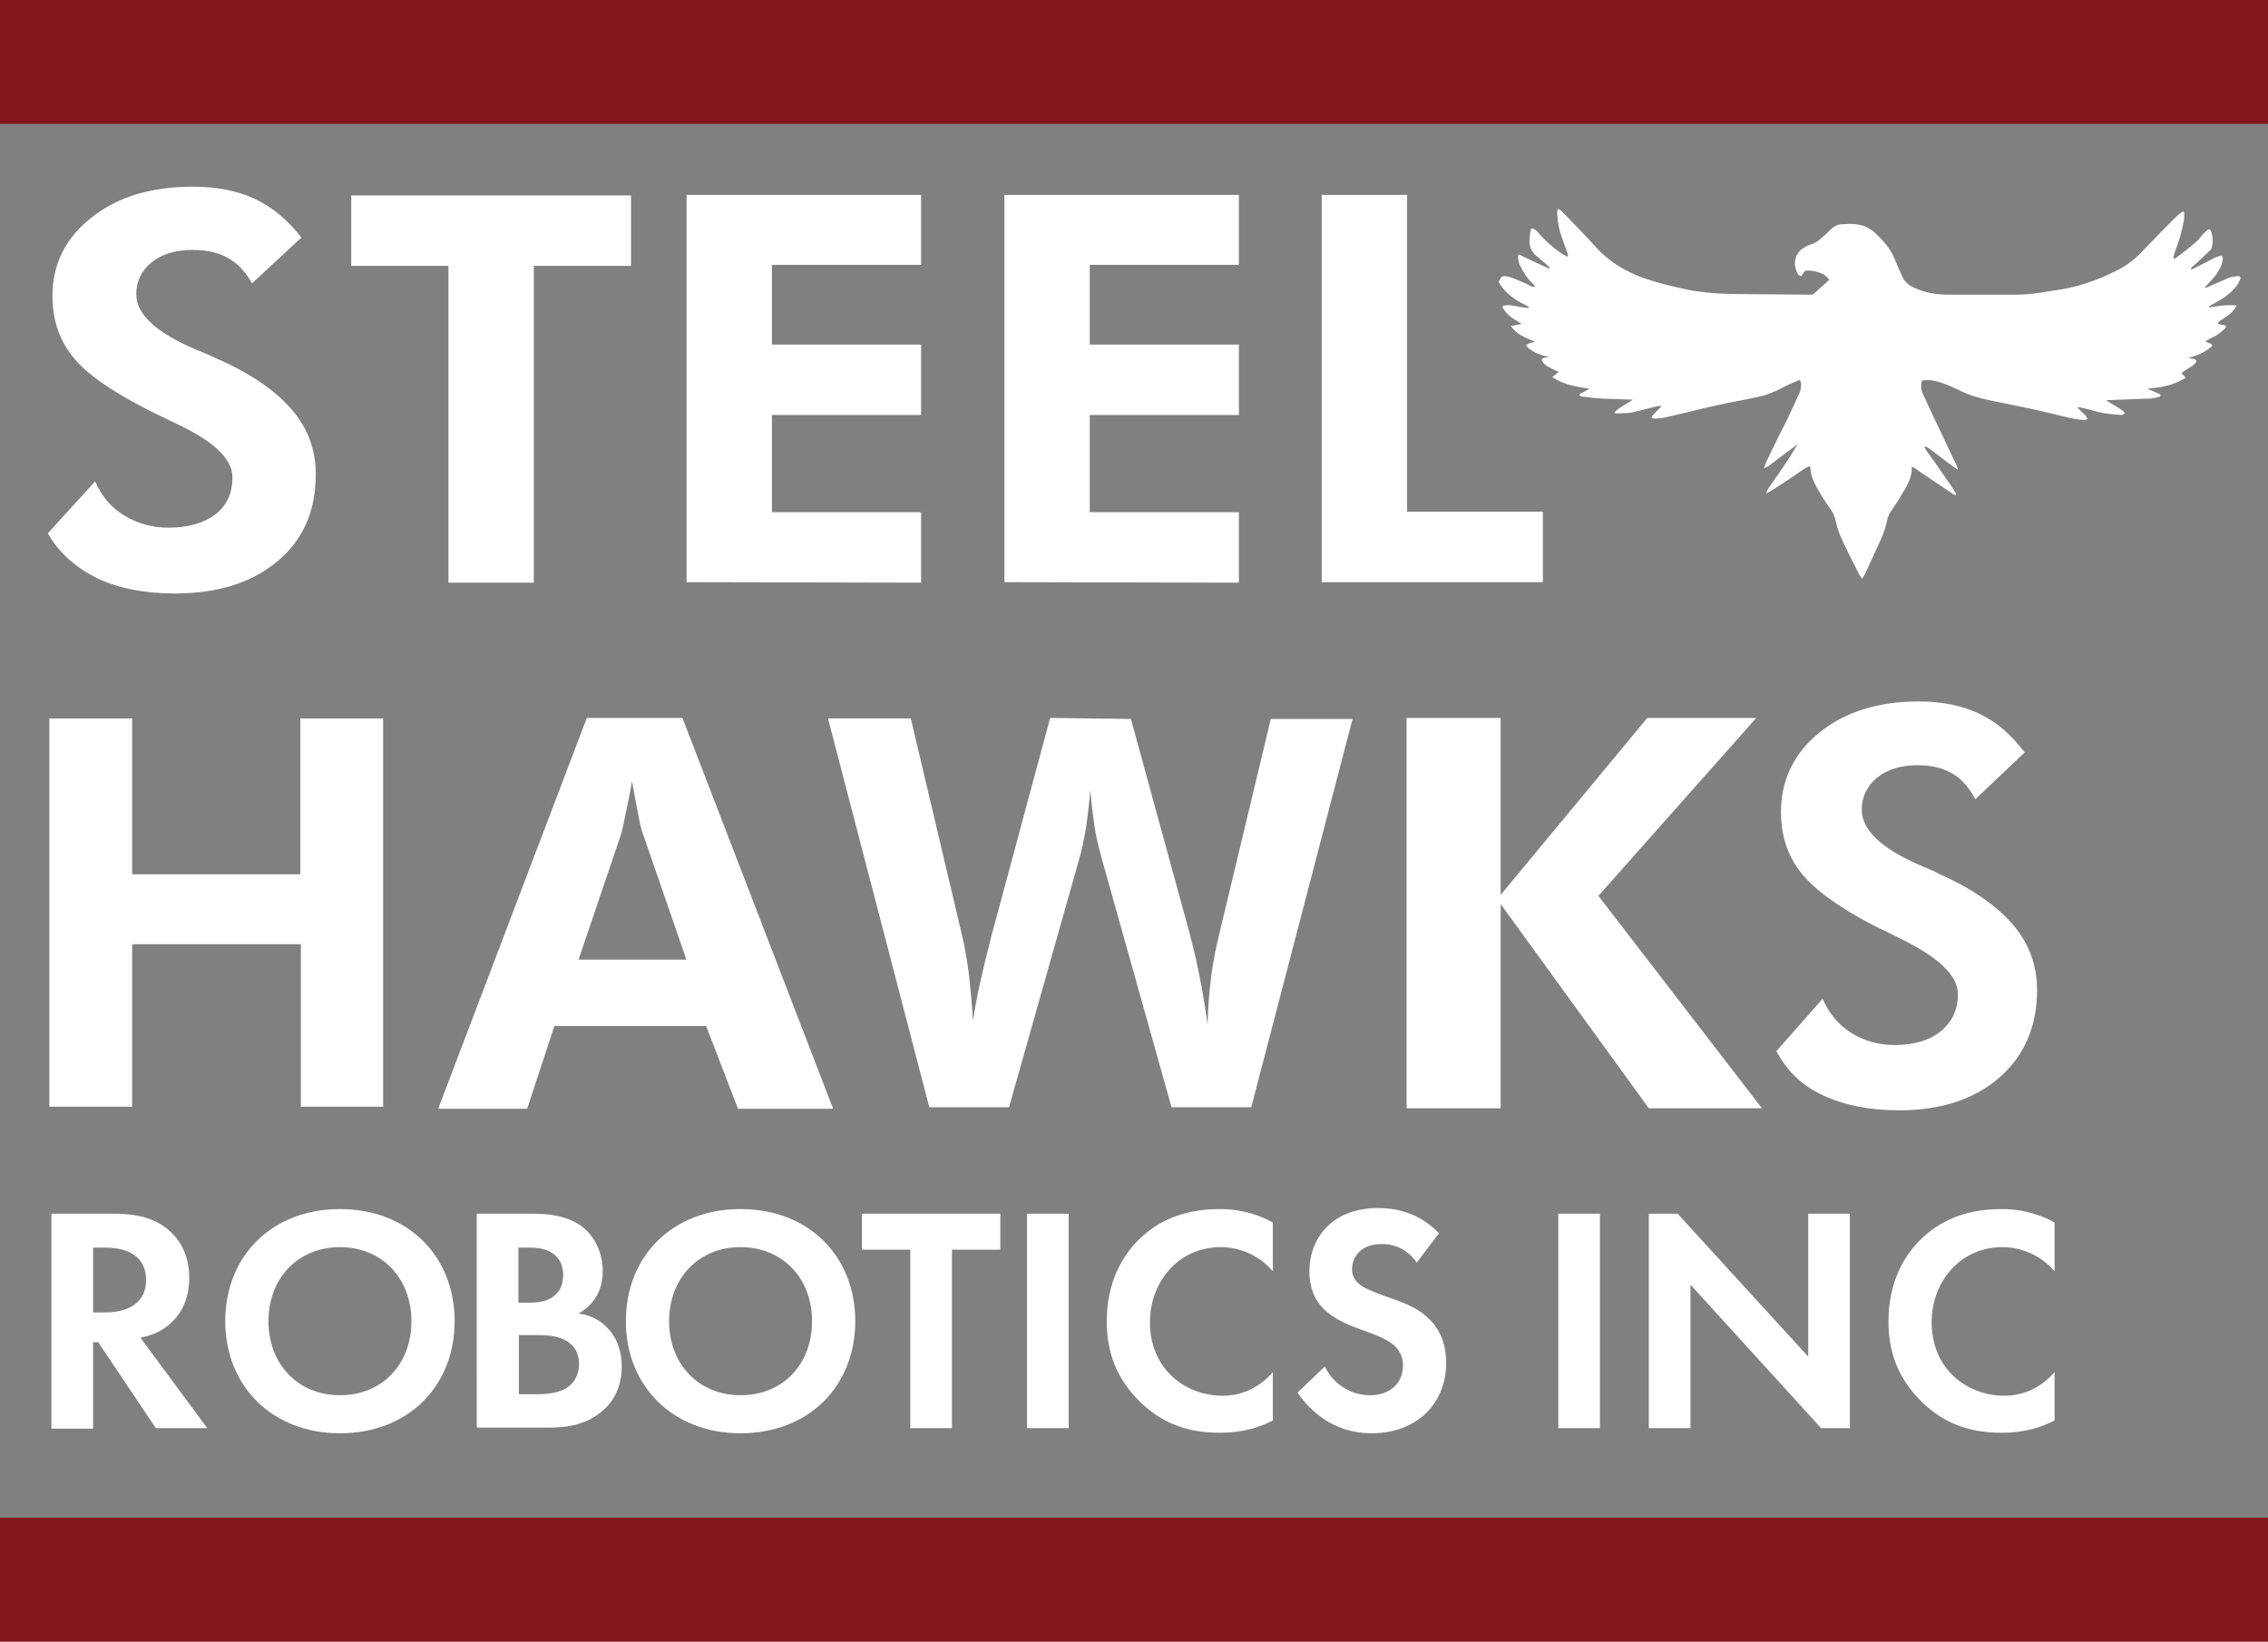 <?xml version="1.0" encoding="utf-8"?>
<!-- Generator: Adobe Illustrator 28.0.0, SVG Export Plug-In . SVG Version: 6.00 Build 0)  -->
<svg version="1.1" id="Layer_1" xmlns="http://www.w3.org/2000/svg" xmlns:xlink="http://www.w3.org/1999/xlink" x="0px" y="0px"
	 viewBox="0 0 441 319.2" style="enable-background:new 0 0 441 319.2;" xml:space="preserve">
<rect x="0" y="0" width="441" height="319.2" fill="#808080" stroke="none"/>
<style type="text/css">
	.st0{fill:#FFFFFF;}
	.st1{enable-background:new    ;}
	.st2{fill:#83161C;}
</style>
<g>
	<g>
		<path class="st0" d="M9.6,215.2v-75.5h16.1V170h32.7v-30.3h16.1v75.5H58.5v-31.6H25.7v31.6H9.6z"/>
		<path class="st0" d="M85.2,215.6l28.9-76h18.6l29.3,76h-18.5l-6.2-16.1h-29.5l-5.3,16.1H85.2L85.2,215.6z M133.5,186.7l-8.5-24.6
			c-0.3-0.7-0.6-2-0.9-3.7c-0.3-1.7-0.8-3.9-1.2-6.5c-0.4,2.4-0.9,4.6-1.3,6.6s-0.7,3.3-0.9,3.9l-8.2,24.2H133.5L133.5,186.7z"/>
		<path class="st0" d="M219.9,139.8l11.2,40.9c0.7,2.6,1.4,5.4,2,8.4s1.2,6.3,1.7,10.1c0.1-3.2,0.3-6.2,0.7-9.3c0.4-3,1-6.1,1.8-9.2
			l9.8-40.9h15.9l-19.7,75.5h-15.5l-13.5-48.1c-0.6-2.2-1.2-4.5-1.5-6.6s-0.6-4.6-0.8-7c-0.2,2.6-0.5,5-0.8,7.2
			c-0.4,2.3-0.8,4.4-1.4,6.4l-13.6,48.1h-15.5L161,139.7h16.1l9.9,41.9c0.6,2.4,1,5,1.4,7.8c0.3,2.8,0.6,5.9,0.8,9.1
			c0.6-4.4,1.9-9.9,3.6-16.6l0.3-1.1l11.1-41.2L219.9,139.8L219.9,139.8L219.9,139.8z"/>
		<path class="st0" d="M273.5,215.5v-75.9h18.3v34.4l28.5-34.4h21.2l-30.7,34.6l31.8,41.3h-22l-28.8-39.7v39.7H273.5L273.5,215.5z"
			/>
		<path class="st0" d="M345.4,204.4l9-10.2c1.2,2.8,3,5,5.5,6.6c2.5,1.6,5.4,2.4,8.5,2.4c3.8,0,6.8-0.9,9-2.7
			c2.2-1.8,3.3-4.2,3.3-7.2c0-3.6-3.7-7.1-11-10.7c-2.4-1.2-4.2-2.1-5.7-2.8c-6.6-3.5-11.2-6.8-13.8-10.1s-3.9-7.2-3.9-11.8
			c0-6.2,2.5-11.4,7.4-15.4s11.4-6.1,19.3-6.1c4.6,0,8.6,0.8,11.9,2.4c3.4,1.6,6.2,4.1,8.8,7.5l-9.6,9.1c-1.2-2.2-2.6-3.9-4.5-5
			c-1.9-1.1-4.1-1.6-6.8-1.6c-3.2,0-5.8,0.8-7.8,2.4c-1.9,1.6-3,3.7-3,6.2c0,4,3.9,7.7,11.7,11c1.5,0.6,2.8,1.2,3.5,1.6
			c6.5,2.9,11.1,6.2,14.3,9.9c3.1,3.7,4.6,7.9,4.6,12.6c0,7.1-2.5,12.8-7.3,17s-11.3,6.4-19.5,6.4c-5.8,0-10.8-1-15-3
			S347.5,208.2,345.4,204.4L345.4,204.4L345.4,204.4z"/>
		<path class="st0" d="M9.3,103.7l9.2-10.1c1.2,2.8,3,5,5.6,6.6s5.5,2.4,8.6,2.4c3.9,0,7-0.9,9.2-2.6c2.3-1.8,3.3-4.2,3.3-7.2
			c0-3.6-3.7-7.1-11.3-10.6c-2.4-1.2-4.4-2.1-5.7-2.8c-6.8-3.5-11.5-6.8-14.1-10.1s-3.9-7.1-3.9-11.7c0-6.2,2.5-11.3,7.6-15.3
			c5-4,11.6-6,19.7-6c4.7,0,8.7,0.8,12.1,2.4s6.4,4.1,9,7.5L49,55.1c-1.2-2.2-2.7-3.8-4.6-4.9c-1.9-1.1-4.2-1.6-7-1.6
			c-3.3,0-5.9,0.8-7.9,2.4s-3,3.7-3,6.2c0,4,4,7.6,11.9,10.9c1.6,0.6,2.8,1.2,3.7,1.6c6.6,2.9,11.4,6.2,14.6,9.9s4.7,7.9,4.7,12.6
			c0,7.1-2.4,12.7-7.4,16.9s-11.6,6.3-20,6.3c-5.9,0-11-1-15.2-3C14.5,110.2,11.4,107.4,9.3,103.7L9.3,103.7L9.3,103.7z"/>
		<path class="st0" d="M103.8,51.7v61.6H87.2V51.7H68.3V38h54.4v13.7H103.8L103.8,51.7z"/>
		<path class="st0" d="M133.5,113.2V37.9h45.6v13.6h-29V67h29v13.7h-29v18.9h29v13.7L133.5,113.2L133.5,113.2z"/>
		<path class="st0" d="M195.3,113.2V37.9h45.6v13.6h-29V67h29v13.7h-29v18.9h29v13.7L195.3,113.2L195.3,113.2z"/>
		<path class="st0" d="M257,113.2V37.9h16.6v61.6H300v13.7L257,113.2L257,113.2z"/>
		<g id="Layer_1-2">
			<path class="st0" d="M291.8,54.1c0.1-0.4,0.5-0.4,0.9-0.4c1,0.1,2,0.6,3,1c0.7,0.3,1.4,0.6,2.1,1c0.2,0.1,0.4,0.1,0.6,0.1
				c0-0.1,0.1-0.1,0.1-0.1c-0.2-0.2-0.3-0.4-0.5-0.6c-1-0.9-1.7-2-2.3-3.2c-0.3-0.5-0.5-1.1-0.5-1.7c-0.1-0.8,0.1-0.8,0.6-0.5
				c1.1,0.5,2.2,1.1,3.4,1.6c0.6,0.3,1.1,0.5,1.7,0.8c0.1,0.1,0.3,0.1,0.5,0.1c-0.1-0.2-0.3-0.4-0.5-0.6c-0.7-0.6-1.4-1.2-2.1-1.8
				c-0.9-0.7-1.4-1.7-1.4-2.8c0-0.7,0.1-1.4,0.2-2.1c0.1-0.6,0.3-0.6,0.8-0.3s0.8,0.7,1.2,1.2c1.3,1.4,2.7,2.6,4.2,3.6
				c0.3,0.2,0.6,0.3,1,0.5c0,0,0.1-0.1,0.1-0.1c0-0.2,0-0.3-0.1-0.5c-0.4-1.1-0.8-2.3-1.2-3.4c-0.5-1.4-0.7-2.7-0.8-4.1
				c0-0.4-0.1-0.8,0.2-1.2c0.2,0.2,0.5,0.3,0.6,0.4c2.2,2.3,4.4,4.5,6.5,6.8c2.6,3,5.9,5,9.6,6.3c2.9,1,5.9,1.7,8.8,2.3
				c3.8,0.7,7.7,0.8,11.6,0.8c4.1,0,8.1,0.1,12.1,0.1c0.1,0,0.3-0.1,0.4-0.1c1-0.9,2-1.8,3-2.7l0.1-0.1c-0.8-1.1-1.9-1.5-3.2-1.7
				c-0.4-0.1-0.7-0.1-1.1-0.1s-0.6,0.2-0.8,0.6c-0.1,0.2-0.3,0.5-0.4,0.5c-0.2-0.1-0.5-0.2-0.6-0.4c-0.8-1.3-1-3.5,0.8-4.9
				c0.5-0.3,0.9-0.6,1.5-0.8c1-0.3,1.8-0.8,2.6-1.6c0.5-0.4,1-0.9,1.5-1.4c0.6-0.6,1.4-1,2.3-1c1.4-0.1,2.7-0.1,4,0.3
				c0.8,0.3,1.5,0.7,2.1,1.2c1.7,1.6,3.3,3.3,4.1,5.5c0.5,1.2,1,2.3,1.5,3.4c0.4,0.8,1,1.3,1.7,1.7c2.3,1.2,4.7,1.6,7.2,1.6h13.3
				c2.8,0,5.6-0.6,8.4-1c3.8-0.6,7.4-1.9,10.8-3.6c2.3-1.1,4.1-2.6,5.8-4.5c2-2.1,4.1-4.2,6.1-6.2c0.3-0.3,0.6-0.5,0.9-0.7
				c0.3-0.3,0.5-0.2,0.5,0.2c0,0.5,0,1-0.1,1.6c-0.3,1.7-0.8,3.4-1.4,5.1c-0.3,0.6-0.5,1.4-0.6,2l0.1,0.1c0.2-0.1,0.5-0.1,0.6-0.3
				c1.2-0.9,2.3-1.7,3.4-2.7c0.6-0.4,1-1,1.5-1.6c0.3-0.3,0.5-0.5,0.8-0.8c0.6-0.5,0.8-0.4,1,0.3c0.3,0.9,0.3,1.9,0.1,2.8
				c-0.1,0.3-0.2,0.6-0.5,0.8c-1,1-2.1,2-3.2,3c-0.2,0.1-0.4,0.3-0.4,0.6c0.3-0.1,0.5-0.1,0.6-0.2c1.2-0.6,2.3-1.2,3.5-1.8
				c0.5-0.3,0.9-0.4,1.4-0.6s0.6-0.1,0.7,0.4c0,0.6-0.2,1.3-0.5,1.9c-0.5,1-1.2,1.9-1.9,2.6c-0.4,0.4-0.7,0.8-1.1,1.2l0.1,0.1
				c0.1-0.1,0.3-0.1,0.3-0.1c1.3-0.6,2.8-1.2,4.1-1.8c0.6-0.3,1.2-0.3,1.9-0.4c0.5-0.1,0.6,0.3,0.5,0.6c-0.2,0.4-0.4,0.9-0.7,1.3
				c-1.1,1.4-2.5,2.4-4,3.2c-0.4,0.2-0.7,0.4-1.1,0.6c-0.1,0.1-0.2,0.2-0.3,0.4c1.8-0.3,3.5-0.6,5.4-0.4c-0.2,0.3-0.3,0.6-0.5,0.8
				c-0.5,0.7-1.2,1.2-2,1.7c-0.3,0.2-0.6,0.4-0.9,0.6c-0.1,0.1-0.2,0.3-0.3,0.4c0.1,0.1,0.3,0.1,0.5,0.2c0.3,0.1,0.5,0.1,0.7,0.1
				c0.5,0.1,0.5,0.3,0.3,0.6c-0.5,0.5-1.1,1-1.7,1.4c-0.6,0.3-1.2,0.6-1.7,0.9c-0.1,0.1-0.3,0.1-0.5,0.3c0.4,0.2,0.7,0.3,1,0.4
				c0.4,0.3,0.5,0.4,0.1,0.7c-1.1,0.9-2.3,1.5-3.7,1.9c-0.2,0.1-0.5,0.1-0.6,0.3c0.3,0,0.6,0,1,0.1c0.5,0.1,0.6,0.4,0.3,0.8
				c-0.3,0.3-0.6,0.6-1,0.8c-0.5,0.3-1,0.6-1.4,0.9c-0.4,0.3-0.3,0.4,0,0.6c0.6,0.5,0.6,0.6-0.1,0.9c-1.6,0.9-3.4,1.4-5.2,1.6
				c-0.5,0.1-1,0.1-1.7,0.2c0.4,0.1,0.6,0.3,1,0.4c0.5,0.2,0.9,0.4,1.4,0.6c0.1,0.1,0.2,0.2,0.2,0.3c0,0.1-0.2,0.3-0.3,0.3
				c-0.6,0.1-1.2,0.3-1.8,0.3c-2.6,0.1-5.2,0.2-7.9,0.3c-0.1,0-0.3,0-0.5,0.1c0.1,0.1,0.3,0.2,0.5,0.3c0.8,0.5,1.7,1,2.6,1.6
				c0.2,0.1,0.3,0.4,0.5,0.6c-0.3,0.1-0.5,0.3-0.7,0.3c-1.2-0.1-2.5-0.2-3.7-0.4c-1.4-0.3-2.6-0.7-4-1c-0.2-0.1-0.5-0.1-0.7-0.1
				l-0.1,0.1c0.2,0.2,0.4,0.4,0.6,0.6c0.3,0.3,0.7,0.6,1,1c0.1,0.1,0.2,0.4,0.3,0.6c-0.2,0.1-0.5,0.2-0.6,0.2
				c-0.9-0.1-1.9-0.2-2.7-0.4c-3-0.7-6.1-1.5-9.1-2.1c-2.3-0.5-4.5-0.9-6.8-1.4c-2-0.4-3.9-1-5.7-1.9c-1.7-0.8-3.4-1.6-5.2-1.9
				c-0.5-0.1-1-0.1-1.6-0.1c-0.4,0-0.6,0.3-0.6,0.7c-0.1,0.7,0,1.4,0.3,2c1,2.1,1.9,4.2,2.9,6.2c1.2,2.5,2.4,5.1,3.6,7.6
				c0.1,0.3,0.2,0.5,0.3,0.8l-0.1,0.1c-0.3-0.3-0.7-0.4-1-0.7c-1.5-1.1-3-2.3-4.5-3.4c-0.3-0.2-0.5-0.3-0.8-0.4c0,0-0.1,0.1-0.1,0.1
				c0.1,0.2,0.2,0.4,0.3,0.6c1.4,1.9,2.7,3.8,4,5.7c0.6,0.8,1.1,1.6,1.6,2.4c0.1,0.2,0.2,0.4,0.3,0.6c0,0-0.1,0.1-0.1,0.1
				c-0.1-0.1-0.3-0.1-0.5-0.2l-5.8-3.9c-0.6-0.4-1.2-0.8-1.7-1.2c-0.1-0.1-0.3-0.1-0.5-0.3c-0.1,0.4-0.1,0.8-0.1,1.2
				c-0.3,1.4-0.9,2.7-1.7,3.9c-0.6,1.1-1.4,2.3-2.1,3.3c-0.5,0.7-0.9,1.5-1,2.3c-0.3,1.4-0.8,2.7-1.4,4c-0.9,2-1.9,4.1-2.8,6.1
				c-0.2,0.4-0.4,0.7-0.6,1h-0.1c-0.1-0.3-0.3-0.5-0.5-0.8c-0.9-1.9-1.9-3.7-2.8-5.6c-0.7-1.5-1.4-3-1.7-4.6c-0.2-1-0.6-1.9-1.2-2.7
				c-0.6-0.8-1.1-1.6-1.6-2.4c-1-1.7-2.1-3.4-2.2-5.5c0-0.2-0.1-0.3-0.3-0.2c-0.2,0.1-0.5,0.2-0.6,0.3c-0.6,0.4-1.3,0.8-1.9,1.3
				c-1.6,1.1-3.2,2.1-4.9,3.2c-0.3,0.1-0.5,0.3-0.8,0.4l-0.1-0.1c0.2-0.3,0.3-0.6,0.5-0.9c1.4-2,2.8-4,4.1-6c0.5-0.8,1-1.7,1.5-2.4
				v-0.1c0,0-0.1,0-0.1,0.1c-0.8,0.6-1.5,1.1-2.3,1.7c-1.1,0.8-2.1,1.6-3.2,2.4c-0.3,0.2-0.5,0.3-0.8,0.4c0,0-0.1-0.1-0.1-0.1
				c0.1-0.3,0.3-0.6,0.4-1c1.3-2.7,2.6-5.4,4-8.1c0.8-1.7,1.7-3.6,2.5-5.4c0.3-0.6,0.3-1.2,0.3-1.9c-0.1-0.6-0.3-0.7-0.8-0.4
				c-1,0.4-1.9,0.8-2.8,1.3c-1.6,0.8-3.2,1.5-4.9,1.8c-2.6,0.6-5.2,1-7.8,1.6c-3.3,0.7-6.6,1.6-9.8,2.3c-0.8,0.2-1.7,0.3-2.5,0.3
				c-0.1,0-0.3-0.1-0.5-0.2c0.1-0.1,0.1-0.3,0.2-0.4c0.5-0.5,1-1,1.5-1.5c0.1-0.1,0.2-0.3,0.3-0.4c-0.3,0-0.6,0.1-0.9,0.1
				c-1.6,0.4-3.2,0.8-4.8,1.2c-1,0.2-2,0.1-3,0.2c-0.1,0-0.3-0.1-0.6-0.1c1.1-1.2,2.5-1.7,3.7-2.6h-0.3c-2.4-0.1-4.8-0.1-7.1-0.3
				c-0.8-0.1-1.7-0.2-2.6-0.3c-0.1,0-0.3-0.2-0.4-0.3c0.1-0.1,0.1-0.3,0.3-0.3c0.4-0.2,0.8-0.4,1.1-0.6c0.2-0.1,0.5-0.3,0.6-0.3
				c-2.6-0.4-5.1-0.8-7.3-2.3c0.5-0.3,0.8-0.6,1.3-1c-0.2-0.1-0.3-0.1-0.5-0.2c-0.6-0.3-1.3-0.6-1.9-1c-0.3-0.2-0.6-0.5-0.8-0.8
				c-0.2-0.3-0.1-0.6,0.3-0.7c0.2-0.1,0.5-0.1,0.6-0.1h0.4c-0.1-0.1-0.3-0.1-0.5-0.2c-1.3-0.3-2.5-0.8-3.5-1.6
				c-0.2-0.2-0.3-0.4-0.5-0.6c0.3-0.1,0.5-0.3,0.8-0.4c0.3-0.1,0.6-0.1,0.9-0.2v-0.1c-1.7-0.7-3.5-1.3-4.6-3c0.6-0.1,1.3-0.3,2-0.4
				v-0.1c-0.3-0.1-0.5-0.3-0.7-0.4c-0.6-0.4-1.2-0.7-1.7-1.2c-0.5-0.4-0.8-0.8-1.1-1.3c-0.3-0.3-0.1-0.6,0.3-0.6
				c0.5-0.1,1-0.1,1.4,0c0.8,0.1,1.5,0.3,2.4,0.4c0.3,0.1,0.5,0,0.8,0.1c0.1-0.1,0.1-0.1,0.1-0.2c-0.1-0.1-0.3-0.2-0.5-0.3
				c-0.4-0.2-0.8-0.4-1.2-0.6c-1.7-1-3.2-2.2-4.2-4L291.8,54.1L291.8,54.1L291.8,54.1z"/>
		</g>
		<g class="st1">
			<path class="st0" d="M22.1,236c5.8,0,8.7,1.5,10.6,3.1c3.2,2.7,4.1,6.3,4.1,9.4c0,4.1-1.6,7.6-4.9,9.8c-1.1,0.8-2.6,1.4-4.6,1.8
				l13,17.6H30.3L19.1,261h-1v16.8H10V236H22.1z M18.1,255.2h2.3c1.6,0,8-0.2,8-6.3c0-6.2-6.4-6.3-7.9-6.3h-2.4V255.2z"/>
			<path class="st0" d="M88.4,256.9c0,12.7-9.1,21.8-22.3,21.8c-13.1,0-22.3-9.1-22.3-21.8s9.1-21.8,22.3-21.8
				C79.3,235.1,88.4,244.2,88.4,256.9z M80,256.9c0-8.4-5.8-14.4-13.9-14.4c-8.1,0-13.9,6-13.9,14.4s5.8,14.4,13.9,14.4
				C74.3,271.3,80,265.3,80,256.9z"/>
		</g>
		<g class="st1">
			<path class="st0" d="M103.1,236c2.3,0,6.8,0,10.2,2.6c2.4,1.9,3.9,5.1,3.9,8.6c0,5.4-3.6,7.6-4.7,8.2c2.8,0.4,4.4,1.6,5.4,2.6
				c2.5,2.4,3,5.6,3,7.8c0,2.4-0.7,5.9-3.6,8.4c-3.1,2.8-6.9,3.4-10.6,3.4h-14V236H103.1z M100.9,253.3h2.3c1.2,0,6.3-0.1,6.3-5.4
				c0-3.8-2.9-5.3-6.3-5.3h-2.4V253.3z M100.9,271.1h3.5c1.5,0,3.8-0.1,5.6-1.1c2-1.2,2.6-3.2,2.6-4.8c0-1.3-0.4-3.6-3.1-4.8
				c-1.8-0.8-3.8-0.8-5.6-0.8h-3V271.1z"/>
		</g>
		<g class="st1">
			<path class="st0" d="M166.3,256.9c0,12.7-9.1,21.8-22.3,21.8c-13.1,0-22.3-9.1-22.3-21.8s9.1-21.8,22.3-21.8
				C157.2,235.1,166.3,244.2,166.3,256.9z M157.9,256.9c0-8.4-5.8-14.4-13.9-14.4c-8.1,0-13.9,6-13.9,14.4s5.8,14.4,13.9,14.4
				C152.2,271.3,157.9,265.3,157.9,256.9z"/>
			<path class="st0" d="M185.1,243v34.7H177V243h-9.4v-7h26.9v7H185.1z"/>
			<path class="st0" d="M207.8,236v41.7h-8.1V236H207.8z"/>
			<path class="st0" d="M247.5,276.2c-2.5,1.3-5.8,2.4-10.3,2.4c-7.3,0-11.8-2.5-15.3-5.8c-4.8-4.6-6.7-9.8-6.7-15.9
				c0-7.6,3.1-13,6.7-16.3c4.2-3.9,9.4-5.5,15.3-5.5c2.9,0,6.4,0.5,10.3,2.6v9.5c-3.8-4.4-8.6-4.7-10.1-4.7
				c-8.4,0-13.8,6.9-13.8,14.6c0,9.3,7.1,14.3,14.1,14.3c3.9,0,7.3-1.7,9.8-4.6V276.2z"/>
			<path class="st0" d="M275.5,245.5c-2.4-3.3-5.3-3.6-6.8-3.6c-4.4,0-5.8,2.8-5.8,4.9c0,1,0.3,1.9,1.3,2.8c1,0.9,2.4,1.4,5,2.4
				c3.3,1.1,6.3,2.2,8.4,4.2c1.9,1.7,3.6,4.5,3.6,8.8c0,8.1-5.9,13.7-14.5,13.7c-7.7,0-12.2-4.7-14.4-7.9l5.3-5.1
				c2,4.1,5.8,5.6,8.8,5.6c3.7,0,6.4-2.2,6.4-5.8c0-1.5-0.5-2.7-1.6-3.8c-1.6-1.4-4.1-2.3-6.4-3.1c-2.2-0.8-4.8-1.8-6.9-3.6
				c-1.4-1.2-3.3-3.5-3.3-7.8c0-6.1,4.1-12.3,13.4-12.3c2.6,0,7.6,0.5,11.8,4.9L275.5,245.5z"/>
			<path class="st0" d="M311.1,236v41.7H303V236H311.1z"/>
			<path class="st0" d="M320.6,277.7V236h5.6l25.4,27.8V236h8.1v41.7h-5.6l-25.4-27.9v27.9H320.6z"/>
			<path class="st0" d="M399.5,276.2c-2.5,1.3-5.8,2.4-10.3,2.4c-7.3,0-11.8-2.5-15.3-5.8c-4.8-4.6-6.7-9.8-6.7-15.9
				c0-7.6,3.1-13,6.7-16.3c4.2-3.9,9.4-5.5,15.3-5.5c2.9,0,6.4,0.5,10.3,2.6v9.5c-3.8-4.4-8.6-4.7-10.1-4.7
				c-8.4,0-13.8,6.9-13.8,14.6c0,9.3,7.1,14.3,14.1,14.3c3.9,0,7.3-1.7,9.8-4.6V276.2z"/>
		</g>
	</g>
	<g>
		<rect class="st2" width="441" height="24.1"/>
		<rect y="295.1" class="st2" width="441" height="24.1"/>
	</g>
</g>
</svg>

